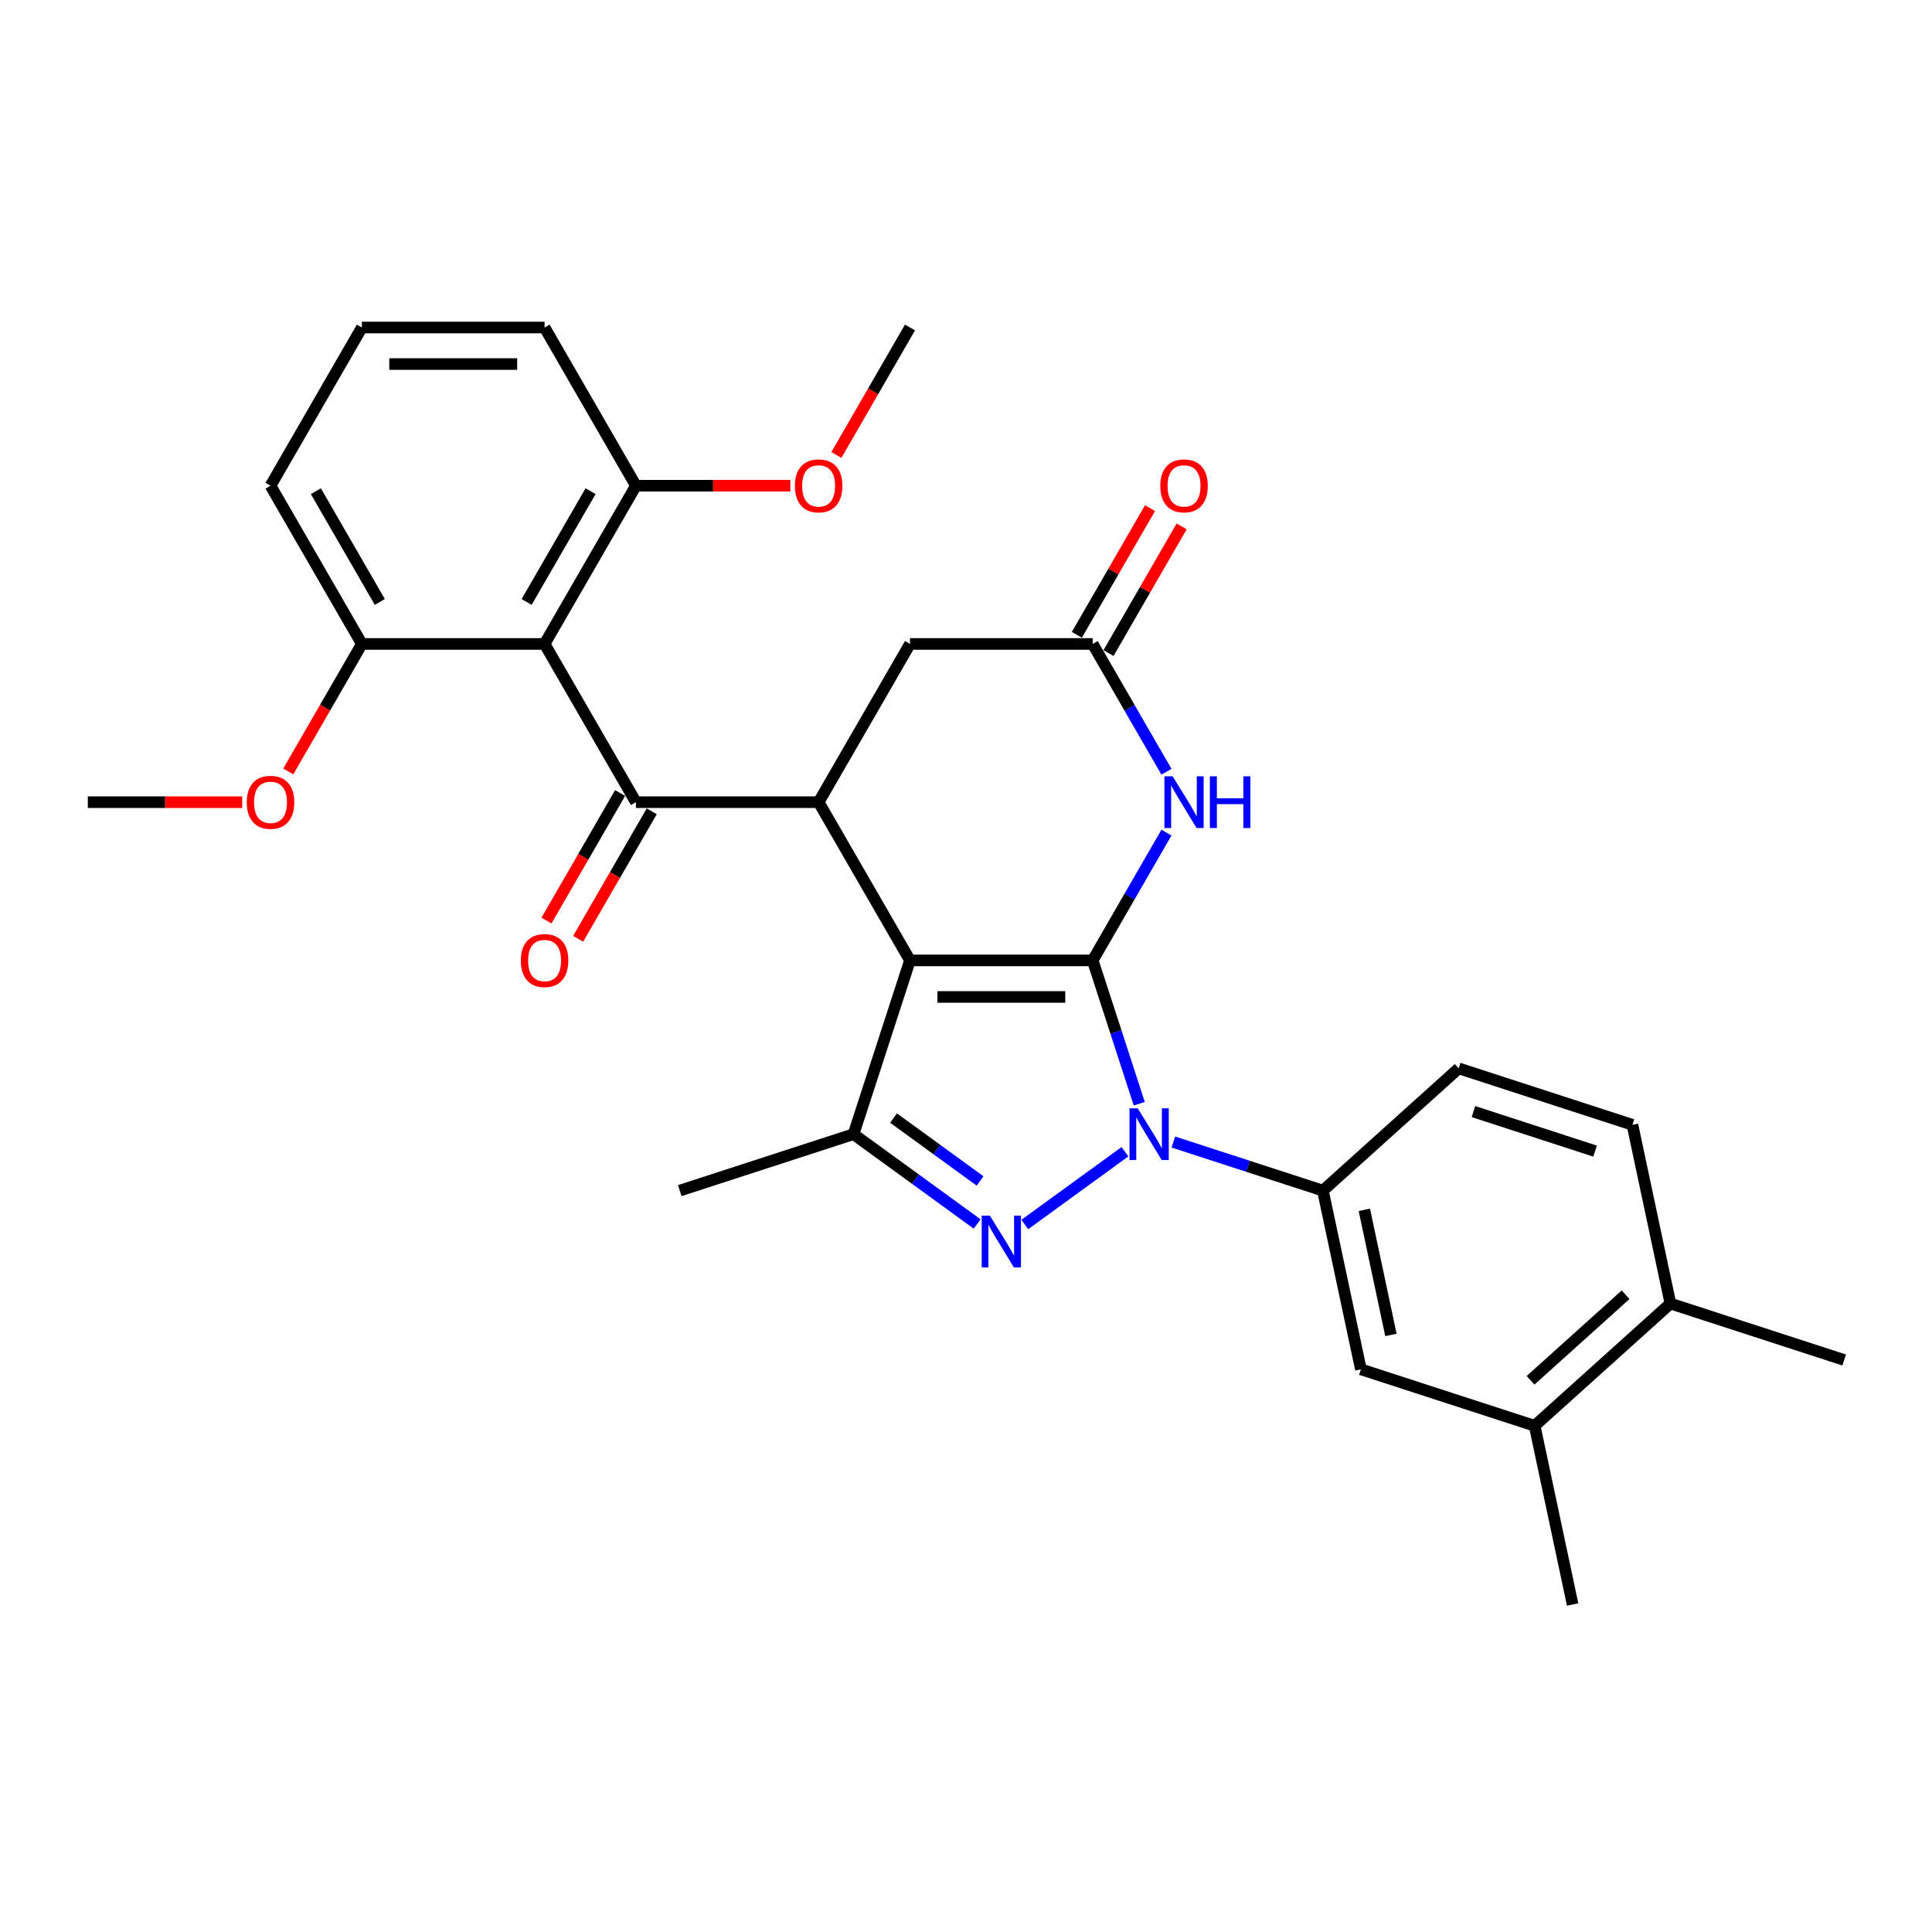<?xml version='1.0' encoding='iso-8859-1'?>
<svg version='1.1' baseProfile='full'
              xmlns='http://www.w3.org/2000/svg'
                      xmlns:rdkit='http://www.rdkit.org/xml'
                      xmlns:xlink='http://www.w3.org/1999/xlink'
                  xml:space='preserve'
width='1000px' height='1000px' viewBox='0 0 1000 1000'>
<!-- END OF HEADER -->
<rect style='opacity:1.0;fill:#FFFFFF;stroke:none' width='1000' height='1000' x='0' y='0'> </rect>
<path class='bond-0' d='M 565.57,497.102 L 471.004,497.102' style='fill:none;fill-rule:evenodd;stroke:#000000;stroke-width:6px;stroke-linecap:butt;stroke-linejoin:miter;stroke-opacity:1' />
<path class='bond-0' d='M 551.385,516.016 L 485.189,516.016' style='fill:none;fill-rule:evenodd;stroke:#000000;stroke-width:6px;stroke-linecap:butt;stroke-linejoin:miter;stroke-opacity:1' />
<path class='bond-1' d='M 565.57,497.102 L 577.622,534.194' style='fill:none;fill-rule:evenodd;stroke:#000000;stroke-width:6px;stroke-linecap:butt;stroke-linejoin:miter;stroke-opacity:1' />
<path class='bond-1' d='M 577.622,534.194 L 589.674,571.286' style='fill:none;fill-rule:evenodd;stroke:#0000FF;stroke-width:6px;stroke-linecap:butt;stroke-linejoin:miter;stroke-opacity:1' />
<path class='bond-6' d='M 565.57,497.102 L 584.664,464.031' style='fill:none;fill-rule:evenodd;stroke:#000000;stroke-width:6px;stroke-linecap:butt;stroke-linejoin:miter;stroke-opacity:1' />
<path class='bond-6' d='M 584.664,464.031 L 603.758,430.96' style='fill:none;fill-rule:evenodd;stroke:#0000FF;stroke-width:6px;stroke-linecap:butt;stroke-linejoin:miter;stroke-opacity:1' />
<path class='bond-3' d='M 471.004,497.102 L 423.721,415.205' style='fill:none;fill-rule:evenodd;stroke:#000000;stroke-width:6px;stroke-linecap:butt;stroke-linejoin:miter;stroke-opacity:1' />
<path class='bond-4' d='M 471.004,497.102 L 441.781,587.04' style='fill:none;fill-rule:evenodd;stroke:#000000;stroke-width:6px;stroke-linecap:butt;stroke-linejoin:miter;stroke-opacity:1' />
<path class='bond-2' d='M 582.272,596.137 L 530.421,633.81' style='fill:none;fill-rule:evenodd;stroke:#0000FF;stroke-width:6px;stroke-linecap:butt;stroke-linejoin:miter;stroke-opacity:1' />
<path class='bond-8' d='M 607.314,591.109 L 646.022,603.686' style='fill:none;fill-rule:evenodd;stroke:#0000FF;stroke-width:6px;stroke-linecap:butt;stroke-linejoin:miter;stroke-opacity:1' />
<path class='bond-8' d='M 646.022,603.686 L 684.731,616.263' style='fill:none;fill-rule:evenodd;stroke:#000000;stroke-width:6px;stroke-linecap:butt;stroke-linejoin:miter;stroke-opacity:1' />
<path class='bond-30' d='M 505.767,633.528 L 473.774,610.284' style='fill:none;fill-rule:evenodd;stroke:#0000FF;stroke-width:6px;stroke-linecap:butt;stroke-linejoin:miter;stroke-opacity:1' />
<path class='bond-30' d='M 473.774,610.284 L 441.781,587.04' style='fill:none;fill-rule:evenodd;stroke:#000000;stroke-width:6px;stroke-linecap:butt;stroke-linejoin:miter;stroke-opacity:1' />
<path class='bond-30' d='M 507.286,611.254 L 484.891,594.983' style='fill:none;fill-rule:evenodd;stroke:#0000FF;stroke-width:6px;stroke-linecap:butt;stroke-linejoin:miter;stroke-opacity:1' />
<path class='bond-30' d='M 484.891,594.983 L 462.496,578.712' style='fill:none;fill-rule:evenodd;stroke:#000000;stroke-width:6px;stroke-linecap:butt;stroke-linejoin:miter;stroke-opacity:1' />
<path class='bond-5' d='M 423.721,415.205 L 329.154,415.205' style='fill:none;fill-rule:evenodd;stroke:#000000;stroke-width:6px;stroke-linecap:butt;stroke-linejoin:miter;stroke-opacity:1' />
<path class='bond-31' d='M 423.721,415.205 L 471.004,333.308' style='fill:none;fill-rule:evenodd;stroke:#000000;stroke-width:6px;stroke-linecap:butt;stroke-linejoin:miter;stroke-opacity:1' />
<path class='bond-20' d='M 441.781,587.04 L 351.843,616.263' style='fill:none;fill-rule:evenodd;stroke:#000000;stroke-width:6px;stroke-linecap:butt;stroke-linejoin:miter;stroke-opacity:1' />
<path class='bond-7' d='M 329.154,415.205 L 281.871,333.308' style='fill:none;fill-rule:evenodd;stroke:#000000;stroke-width:6px;stroke-linecap:butt;stroke-linejoin:miter;stroke-opacity:1' />
<path class='bond-13' d='M 320.964,410.477 L 301.914,443.472' style='fill:none;fill-rule:evenodd;stroke:#000000;stroke-width:6px;stroke-linecap:butt;stroke-linejoin:miter;stroke-opacity:1' />
<path class='bond-13' d='M 301.914,443.472 L 282.865,476.468' style='fill:none;fill-rule:evenodd;stroke:#FF0000;stroke-width:6px;stroke-linecap:butt;stroke-linejoin:miter;stroke-opacity:1' />
<path class='bond-13' d='M 337.344,419.934 L 318.294,452.929' style='fill:none;fill-rule:evenodd;stroke:#000000;stroke-width:6px;stroke-linecap:butt;stroke-linejoin:miter;stroke-opacity:1' />
<path class='bond-13' d='M 318.294,452.929 L 299.244,485.925' style='fill:none;fill-rule:evenodd;stroke:#FF0000;stroke-width:6px;stroke-linecap:butt;stroke-linejoin:miter;stroke-opacity:1' />
<path class='bond-9' d='M 603.758,399.451 L 584.664,366.379' style='fill:none;fill-rule:evenodd;stroke:#0000FF;stroke-width:6px;stroke-linecap:butt;stroke-linejoin:miter;stroke-opacity:1' />
<path class='bond-9' d='M 584.664,366.379 L 565.57,333.308' style='fill:none;fill-rule:evenodd;stroke:#000000;stroke-width:6px;stroke-linecap:butt;stroke-linejoin:miter;stroke-opacity:1' />
<path class='bond-14' d='M 281.871,333.308 L 329.154,251.411' style='fill:none;fill-rule:evenodd;stroke:#000000;stroke-width:6px;stroke-linecap:butt;stroke-linejoin:miter;stroke-opacity:1' />
<path class='bond-14' d='M 272.584,311.567 L 305.682,254.239' style='fill:none;fill-rule:evenodd;stroke:#000000;stroke-width:6px;stroke-linecap:butt;stroke-linejoin:miter;stroke-opacity:1' />
<path class='bond-15' d='M 281.871,333.308 L 187.304,333.308' style='fill:none;fill-rule:evenodd;stroke:#000000;stroke-width:6px;stroke-linecap:butt;stroke-linejoin:miter;stroke-opacity:1' />
<path class='bond-11' d='M 684.731,616.263 L 704.393,708.763' style='fill:none;fill-rule:evenodd;stroke:#000000;stroke-width:6px;stroke-linecap:butt;stroke-linejoin:miter;stroke-opacity:1' />
<path class='bond-11' d='M 706.18,626.206 L 719.943,690.956' style='fill:none;fill-rule:evenodd;stroke:#000000;stroke-width:6px;stroke-linecap:butt;stroke-linejoin:miter;stroke-opacity:1' />
<path class='bond-17' d='M 684.731,616.263 L 755.008,552.986' style='fill:none;fill-rule:evenodd;stroke:#000000;stroke-width:6px;stroke-linecap:butt;stroke-linejoin:miter;stroke-opacity:1' />
<path class='bond-10' d='M 565.57,333.308 L 471.004,333.308' style='fill:none;fill-rule:evenodd;stroke:#000000;stroke-width:6px;stroke-linecap:butt;stroke-linejoin:miter;stroke-opacity:1' />
<path class='bond-16' d='M 573.76,338.037 L 592.69,305.249' style='fill:none;fill-rule:evenodd;stroke:#000000;stroke-width:6px;stroke-linecap:butt;stroke-linejoin:miter;stroke-opacity:1' />
<path class='bond-16' d='M 592.69,305.249 L 611.62,272.462' style='fill:none;fill-rule:evenodd;stroke:#FF0000;stroke-width:6px;stroke-linecap:butt;stroke-linejoin:miter;stroke-opacity:1' />
<path class='bond-16' d='M 557.381,328.58 L 576.311,295.793' style='fill:none;fill-rule:evenodd;stroke:#000000;stroke-width:6px;stroke-linecap:butt;stroke-linejoin:miter;stroke-opacity:1' />
<path class='bond-16' d='M 576.311,295.793 L 595.24,263.005' style='fill:none;fill-rule:evenodd;stroke:#FF0000;stroke-width:6px;stroke-linecap:butt;stroke-linejoin:miter;stroke-opacity:1' />
<path class='bond-12' d='M 704.393,708.763 L 794.331,737.986' style='fill:none;fill-rule:evenodd;stroke:#000000;stroke-width:6px;stroke-linecap:butt;stroke-linejoin:miter;stroke-opacity:1' />
<path class='bond-24' d='M 794.331,737.986 L 813.992,830.486' style='fill:none;fill-rule:evenodd;stroke:#000000;stroke-width:6px;stroke-linecap:butt;stroke-linejoin:miter;stroke-opacity:1' />
<path class='bond-32' d='M 794.331,737.986 L 864.607,674.708' style='fill:none;fill-rule:evenodd;stroke:#000000;stroke-width:6px;stroke-linecap:butt;stroke-linejoin:miter;stroke-opacity:1' />
<path class='bond-32' d='M 792.217,714.439 L 841.41,670.145' style='fill:none;fill-rule:evenodd;stroke:#000000;stroke-width:6px;stroke-linecap:butt;stroke-linejoin:miter;stroke-opacity:1' />
<path class='bond-21' d='M 329.154,251.411 L 369.108,251.411' style='fill:none;fill-rule:evenodd;stroke:#000000;stroke-width:6px;stroke-linecap:butt;stroke-linejoin:miter;stroke-opacity:1' />
<path class='bond-21' d='M 369.108,251.411 L 409.063,251.411' style='fill:none;fill-rule:evenodd;stroke:#FF0000;stroke-width:6px;stroke-linecap:butt;stroke-linejoin:miter;stroke-opacity:1' />
<path class='bond-25' d='M 329.154,251.411 L 281.871,169.514' style='fill:none;fill-rule:evenodd;stroke:#000000;stroke-width:6px;stroke-linecap:butt;stroke-linejoin:miter;stroke-opacity:1' />
<path class='bond-22' d='M 187.304,333.308 L 168.254,366.304' style='fill:none;fill-rule:evenodd;stroke:#000000;stroke-width:6px;stroke-linecap:butt;stroke-linejoin:miter;stroke-opacity:1' />
<path class='bond-22' d='M 168.254,366.304 L 149.204,399.299' style='fill:none;fill-rule:evenodd;stroke:#FF0000;stroke-width:6px;stroke-linecap:butt;stroke-linejoin:miter;stroke-opacity:1' />
<path class='bond-26' d='M 187.304,333.308 L 140.021,251.411' style='fill:none;fill-rule:evenodd;stroke:#000000;stroke-width:6px;stroke-linecap:butt;stroke-linejoin:miter;stroke-opacity:1' />
<path class='bond-26' d='M 196.591,311.567 L 163.493,254.239' style='fill:none;fill-rule:evenodd;stroke:#000000;stroke-width:6px;stroke-linecap:butt;stroke-linejoin:miter;stroke-opacity:1' />
<path class='bond-19' d='M 755.008,552.986 L 844.946,582.208' style='fill:none;fill-rule:evenodd;stroke:#000000;stroke-width:6px;stroke-linecap:butt;stroke-linejoin:miter;stroke-opacity:1' />
<path class='bond-19' d='M 762.654,575.357 L 825.611,595.813' style='fill:none;fill-rule:evenodd;stroke:#000000;stroke-width:6px;stroke-linecap:butt;stroke-linejoin:miter;stroke-opacity:1' />
<path class='bond-18' d='M 864.607,674.708 L 844.946,582.208' style='fill:none;fill-rule:evenodd;stroke:#000000;stroke-width:6px;stroke-linecap:butt;stroke-linejoin:miter;stroke-opacity:1' />
<path class='bond-27' d='M 864.607,674.708 L 954.545,703.931' style='fill:none;fill-rule:evenodd;stroke:#000000;stroke-width:6px;stroke-linecap:butt;stroke-linejoin:miter;stroke-opacity:1' />
<path class='bond-28' d='M 432.904,235.505 L 451.954,202.51' style='fill:none;fill-rule:evenodd;stroke:#FF0000;stroke-width:6px;stroke-linecap:butt;stroke-linejoin:miter;stroke-opacity:1' />
<path class='bond-28' d='M 451.954,202.51 L 471.004,169.514' style='fill:none;fill-rule:evenodd;stroke:#000000;stroke-width:6px;stroke-linecap:butt;stroke-linejoin:miter;stroke-opacity:1' />
<path class='bond-29' d='M 125.363,415.205 L 85.409,415.205' style='fill:none;fill-rule:evenodd;stroke:#FF0000;stroke-width:6px;stroke-linecap:butt;stroke-linejoin:miter;stroke-opacity:1' />
<path class='bond-29' d='M 85.409,415.205 L 45.455,415.205' style='fill:none;fill-rule:evenodd;stroke:#000000;stroke-width:6px;stroke-linecap:butt;stroke-linejoin:miter;stroke-opacity:1' />
<path class='bond-23' d='M 187.304,169.514 L 140.021,251.411' style='fill:none;fill-rule:evenodd;stroke:#000000;stroke-width:6px;stroke-linecap:butt;stroke-linejoin:miter;stroke-opacity:1' />
<path class='bond-33' d='M 187.304,169.514 L 281.871,169.514' style='fill:none;fill-rule:evenodd;stroke:#000000;stroke-width:6px;stroke-linecap:butt;stroke-linejoin:miter;stroke-opacity:1' />
<path class='bond-33' d='M 201.489,188.428 L 267.686,188.428' style='fill:none;fill-rule:evenodd;stroke:#000000;stroke-width:6px;stroke-linecap:butt;stroke-linejoin:miter;stroke-opacity:1' />
<path  class='atom-2' d='M 588.873 573.65
L 597.649 587.835
Q 598.519 589.234, 599.919 591.769
Q 601.318 594.303, 601.394 594.454
L 601.394 573.65
L 604.949 573.65
L 604.949 600.431
L 601.28 600.431
L 591.861 584.922
Q 590.765 583.106, 589.592 581.026
Q 588.457 578.945, 588.117 578.302
L 588.117 600.431
L 584.637 600.431
L 584.637 573.65
L 588.873 573.65
' fill='#0000FF'/>
<path  class='atom-3' d='M 512.367 629.235
L 521.143 643.42
Q 522.013 644.819, 523.413 647.354
Q 524.812 649.888, 524.888 650.039
L 524.888 629.235
L 528.444 629.235
L 528.444 656.016
L 524.774 656.016
L 515.356 640.507
Q 514.259 638.691, 513.086 636.611
Q 511.951 634.53, 511.611 633.887
L 511.611 656.016
L 508.131 656.016
L 508.131 629.235
L 512.367 629.235
' fill='#0000FF'/>
<path  class='atom-7' d='M 606.934 401.815
L 615.71 416
Q 616.58 417.399, 617.979 419.934
Q 619.379 422.468, 619.454 422.619
L 619.454 401.815
L 623.01 401.815
L 623.01 428.596
L 619.341 428.596
L 609.922 413.087
Q 608.825 411.271, 607.652 409.191
Q 606.518 407.11, 606.177 406.467
L 606.177 428.596
L 602.697 428.596
L 602.697 401.815
L 606.934 401.815
' fill='#0000FF'/>
<path  class='atom-7' d='M 626.225 401.815
L 629.857 401.815
L 629.857 413.2
L 643.55 413.2
L 643.55 401.815
L 647.181 401.815
L 647.181 428.596
L 643.55 428.596
L 643.55 416.227
L 629.857 416.227
L 629.857 428.596
L 626.225 428.596
L 626.225 401.815
' fill='#0000FF'/>
<path  class='atom-14' d='M 269.577 497.178
Q 269.577 490.747, 272.755 487.154
Q 275.932 483.56, 281.871 483.56
Q 287.81 483.56, 290.987 487.154
Q 294.164 490.747, 294.164 497.178
Q 294.164 503.684, 290.949 507.391
Q 287.734 511.06, 281.871 511.06
Q 275.97 511.06, 272.755 507.391
Q 269.577 503.722, 269.577 497.178
M 281.871 508.034
Q 285.956 508.034, 288.15 505.311
Q 290.382 502.549, 290.382 497.178
Q 290.382 491.92, 288.15 489.272
Q 285.956 486.586, 281.871 486.586
Q 277.786 486.586, 275.554 489.234
Q 273.36 491.882, 273.36 497.178
Q 273.36 502.587, 275.554 505.311
Q 277.786 508.034, 281.871 508.034
' fill='#FF0000'/>
<path  class='atom-17' d='M 600.56 251.487
Q 600.56 245.056, 603.737 241.463
Q 606.915 237.869, 612.854 237.869
Q 618.792 237.869, 621.97 241.463
Q 625.147 245.056, 625.147 251.487
Q 625.147 257.993, 621.932 261.7
Q 618.717 265.369, 612.854 265.369
Q 606.953 265.369, 603.737 261.7
Q 600.56 258.031, 600.56 251.487
M 612.854 262.343
Q 616.939 262.343, 619.133 259.62
Q 621.365 256.858, 621.365 251.487
Q 621.365 246.229, 619.133 243.581
Q 616.939 240.895, 612.854 240.895
Q 608.768 240.895, 606.537 243.543
Q 604.343 246.191, 604.343 251.487
Q 604.343 256.896, 606.537 259.62
Q 608.768 262.343, 612.854 262.343
' fill='#FF0000'/>
<path  class='atom-22' d='M 411.427 251.487
Q 411.427 245.056, 414.604 241.463
Q 417.782 237.869, 423.721 237.869
Q 429.659 237.869, 432.837 241.463
Q 436.014 245.056, 436.014 251.487
Q 436.014 257.993, 432.799 261.7
Q 429.584 265.369, 423.721 265.369
Q 417.82 265.369, 414.604 261.7
Q 411.427 258.031, 411.427 251.487
M 423.721 262.343
Q 427.806 262.343, 430 259.62
Q 432.232 256.858, 432.232 251.487
Q 432.232 246.229, 430 243.581
Q 427.806 240.895, 423.721 240.895
Q 419.635 240.895, 417.404 243.543
Q 415.21 246.191, 415.21 251.487
Q 415.21 256.896, 417.404 259.62
Q 419.635 262.343, 423.721 262.343
' fill='#FF0000'/>
<path  class='atom-23' d='M 127.727 415.281
Q 127.727 408.85, 130.905 405.257
Q 134.082 401.663, 140.021 401.663
Q 145.96 401.663, 149.137 405.257
Q 152.315 408.85, 152.315 415.281
Q 152.315 421.787, 149.099 425.494
Q 145.884 429.163, 140.021 429.163
Q 134.12 429.163, 130.905 425.494
Q 127.727 421.825, 127.727 415.281
M 140.021 426.137
Q 144.106 426.137, 146.3 423.414
Q 148.532 420.652, 148.532 415.281
Q 148.532 410.023, 146.3 407.375
Q 144.106 404.689, 140.021 404.689
Q 135.936 404.689, 133.704 407.337
Q 131.51 409.985, 131.51 415.281
Q 131.51 420.69, 133.704 423.414
Q 135.936 426.137, 140.021 426.137
' fill='#FF0000'/>
</svg>
